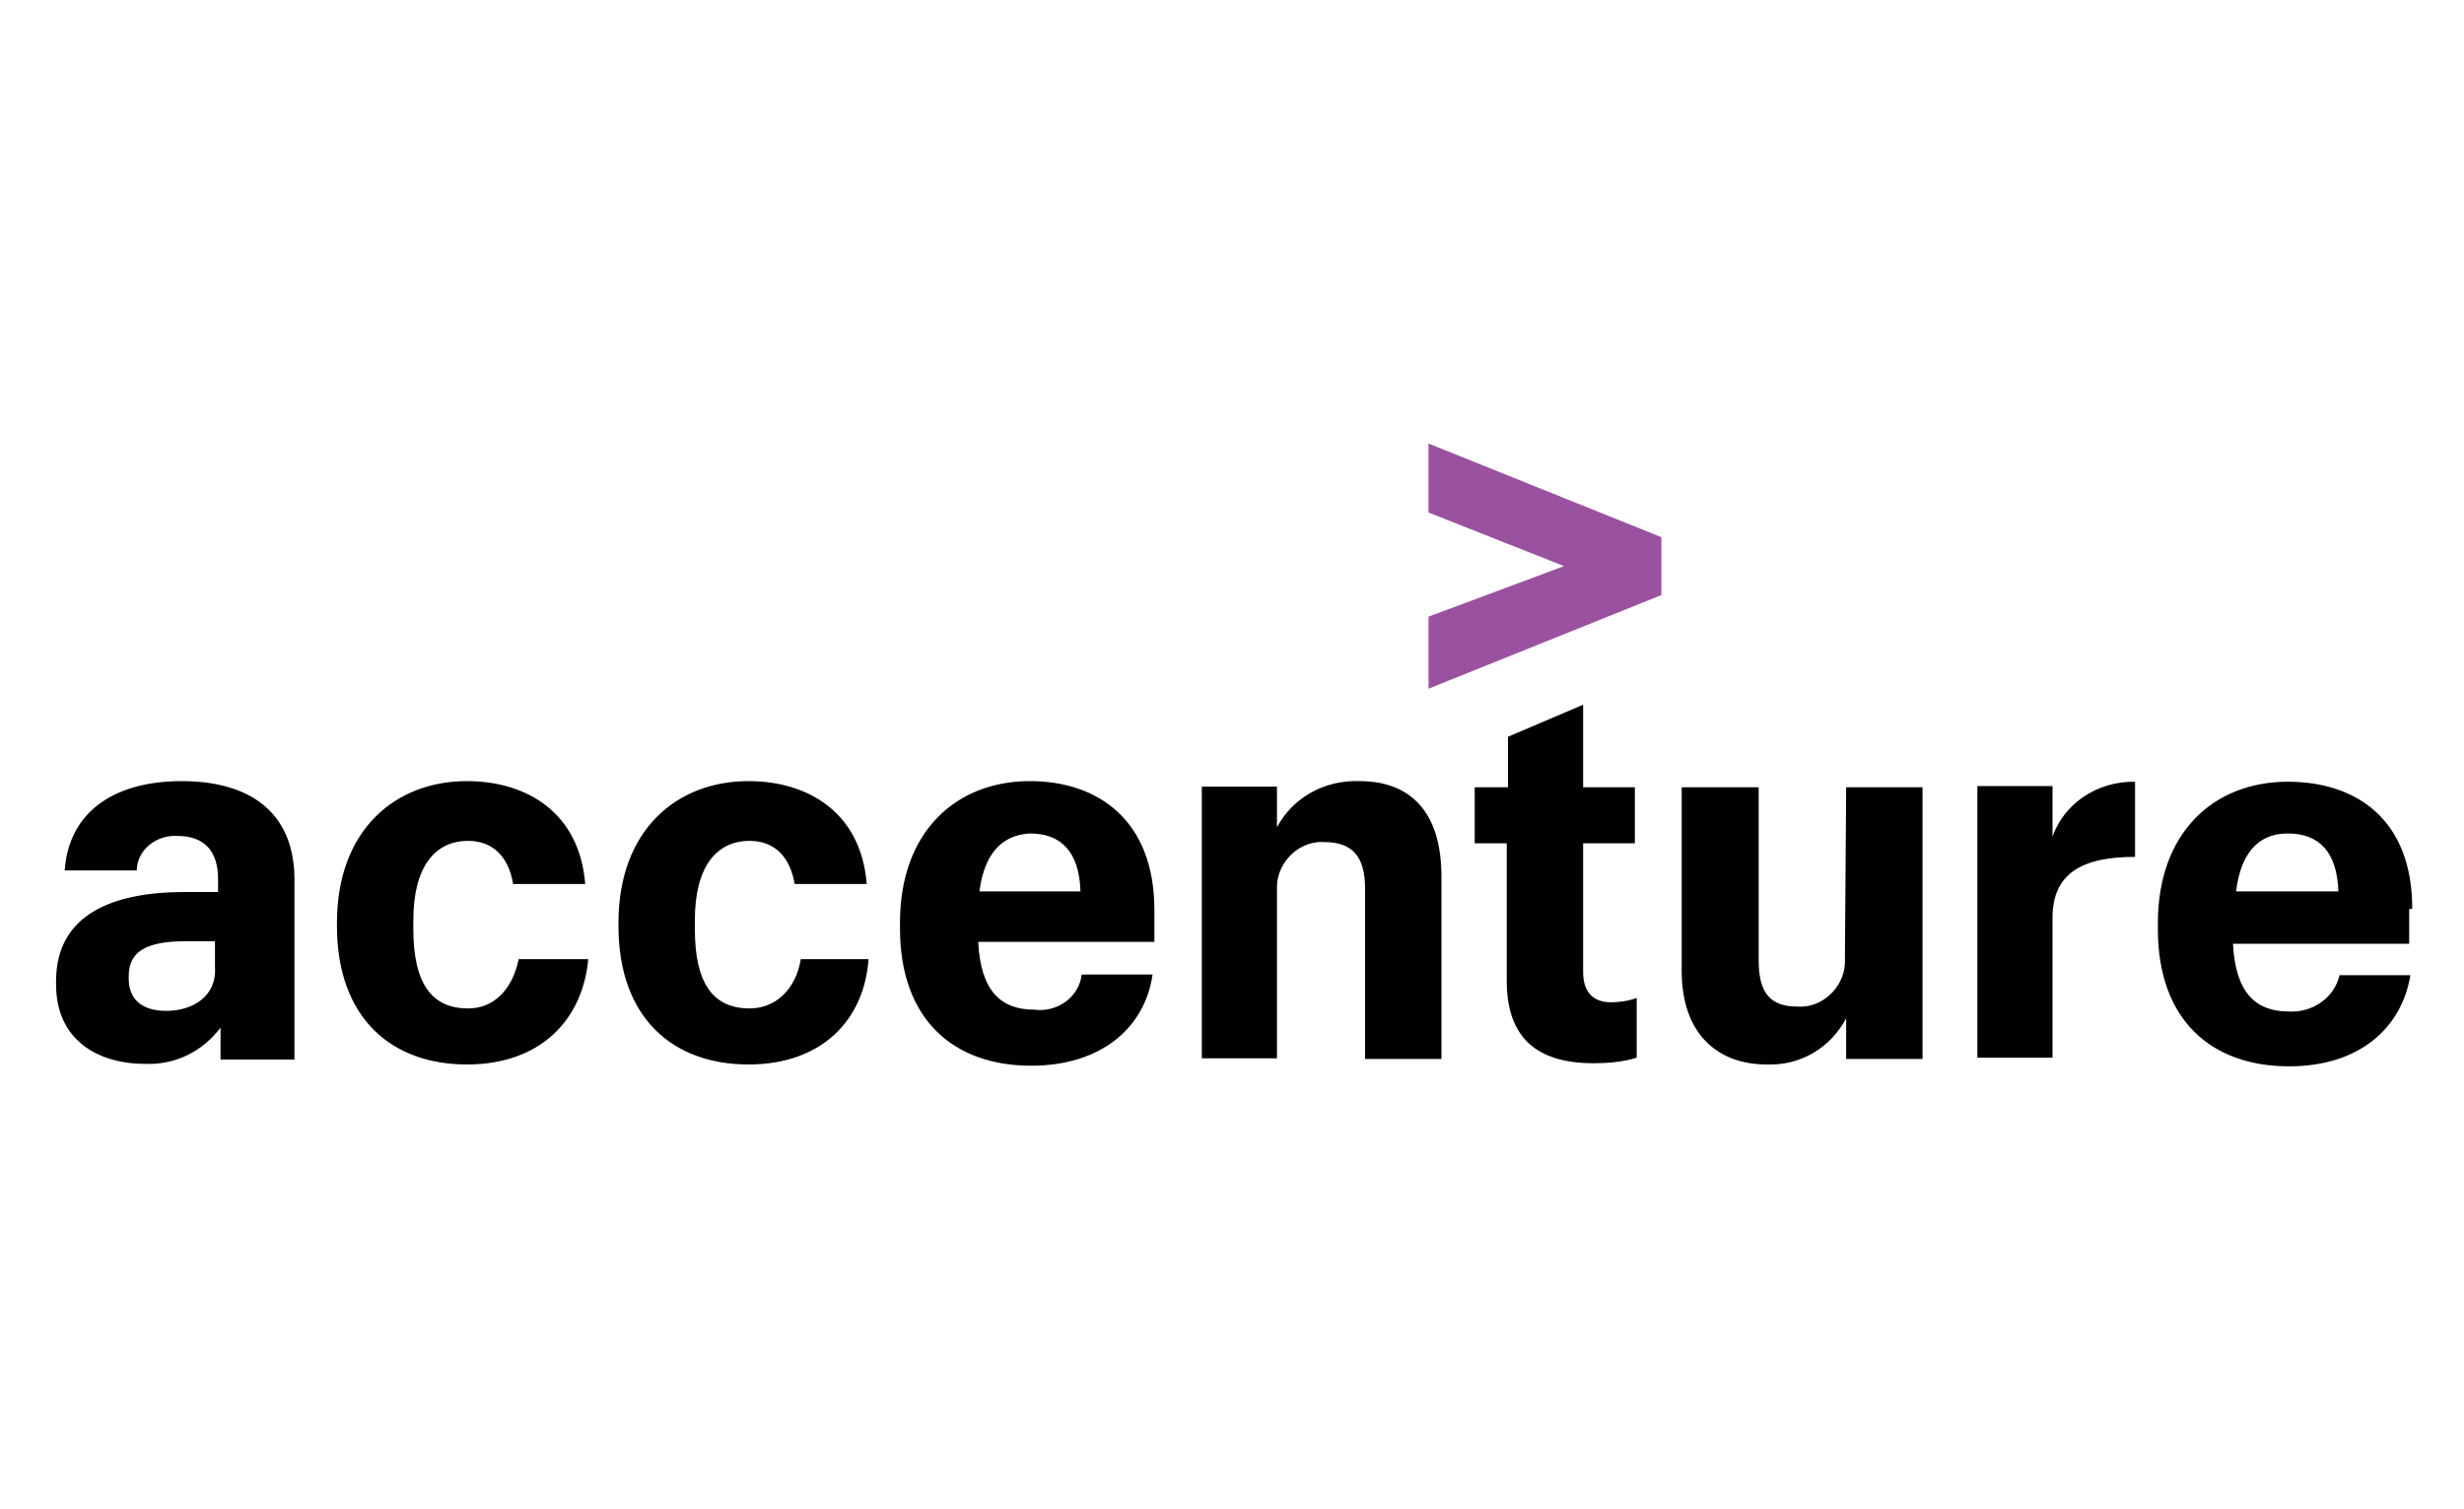 <?xml version="1.0" encoding="UTF-8"?> <!-- Generator: Adobe Illustrator 24.1.1, SVG Export Plug-In . SVG Version: 6.00 Build 0) --> <svg xmlns="http://www.w3.org/2000/svg" xmlns:xlink="http://www.w3.org/1999/xlink" version="1.1" id="Layer_1" x="0px" y="0px" viewBox="0 0 400 245" style="enable-background:new 0 0 400 245;" xml:space="preserve"> <style type="text/css"> .st0{fill:#9A51A0;} .st1{fill:#010101;} </style> <g> <path class="st0" d="M231.9,83.2l22,8.7l-22,8.2v11.7l37.8-15.2v-9.4L231.9,72V83.2z"></path> <path class="st1" d="M29.5,126.8c-10.6,0-18.3,4.7-19,14.5h11.7v-0.2c0.2-3.3,3.3-5.6,6.6-5.4c4.5,0,6.6,2.6,6.6,7v2.1H30 c-11.5,0-20.9,3.5-20.9,14.5v0.5c0,8.9,6.6,12.9,14.5,12.9c4.9,0.2,9.4-2.1,12.2-5.9v5.2h12v-29.6 C47.6,131.3,39.9,126.8,29.5,126.8L29.5,126.8z M27,164.1c-4.2,0-6.1-2.1-6.1-5.2v-0.5c0-4,3-5.6,9.1-5.6h4.9v4.2 C35.2,161.8,31.2,164.1,27,164.1L27,164.1z M76,163.7c-5.9,0-8.9-4-8.9-12.9v-1.4c0-8.7,3.5-12.9,8.9-12.9c4.2,0,6.6,2.8,7.3,7H95 c-0.9-11.5-9.4-16.7-19.2-16.7c-11.7,0-21.1,8-21.1,23v0.5c0,15,8.9,22.5,21.1,22.5c12,0,18.8-7.3,19.7-17.1H84.2 C83.2,160.6,80.2,163.7,76,163.7z M121.7,163.7c-5.9,0-8.9-4-8.9-12.9v-1.4c0-8.7,3.5-12.9,8.9-12.9c4.2,0,6.6,2.8,7.3,7h11.7 c-0.9-11.5-9.4-16.7-19.2-16.7c-11.7,0-21.1,8-21.1,23v0.5c0,15,8.9,22.5,21.1,22.5c12,0,18.8-7.3,19.5-17.1h-11 C129.2,160.6,125.9,163.7,121.7,163.7z M167.9,163.9c-5.4,0-8.7-3-9.1-11h28.6v-5.2c0-14.5-9.1-20.9-20.2-20.9 c-12,0-21.1,8.2-21.1,23v0.9c0,14.8,8.7,22.3,21.3,22.3c11.5,0,18.5-6.3,19.7-14.8h-11.5C175.2,161.8,171.7,164.4,167.9,163.9 L167.9,163.9z M167.2,135.3c4.9,0,8,2.8,8.2,9.4H159C159.9,137.6,163.5,135.5,167.2,135.3z M220.7,126.8 c-5.6-0.2-10.8,2.6-13.4,7.5v-6.6h-12.2v44.1h12.2v-28.1c0.2-4,3.8-7.3,7.7-7c4.5,0,6.6,2.3,6.6,7.5v27.7H234v-29.6 C234,131.5,228.7,126.8,220.7,126.8L220.7,126.8z M257,157.8v-20.9h8.4v-9.1H257v-13.4l-12.2,5.2v8.2h-5.4v9.1h5.2v22.3 c0,8.9,4.5,13.4,14.1,13.4c2.3,0,4.7-0.2,7-0.9V162c-1.4,0.5-2.8,0.7-4.2,0.7C258.7,162.7,257,161.1,257,157.8z M299.5,155.2v1.2 c-0.2,4-3.8,7.3-7.7,7c-4.5,0-6.3-2.3-6.3-7.5v-28.1H273v29.8c0,10.3,5.9,15.2,13.8,15.2c5.4,0.2,10.3-2.6,12.9-7.5v6.6h12.4v-44.1 h-12.4L299.5,155.2L299.5,155.2z M333.2,135.8v-8.2h-12.2v44.1h12.2v-22.7c0-7.3,4.9-9.9,13.4-9.9v-12.2 C340.5,126.8,335.1,130.4,333.2,135.8L333.2,135.8z M391.6,147.5c0-14.5-9.1-20.6-20.2-20.6c-12,0-21.1,8.2-21.1,23v0.9 c0,14.8,8.7,22.3,21.3,22.3c11.5,0,18.3-6.3,19.7-14.8h-11.5c-0.9,3.8-4.5,6.1-8.2,5.9c-5.4,0-8.7-3-9.1-11h28.6v-5.6L391.6,147.5 L391.6,147.5z M363,144.7c0.9-7.3,4.5-9.4,8.4-9.4c4.9,0,8,2.8,8.2,9.4L363,144.7L363,144.7z"></path> </g> </svg> 